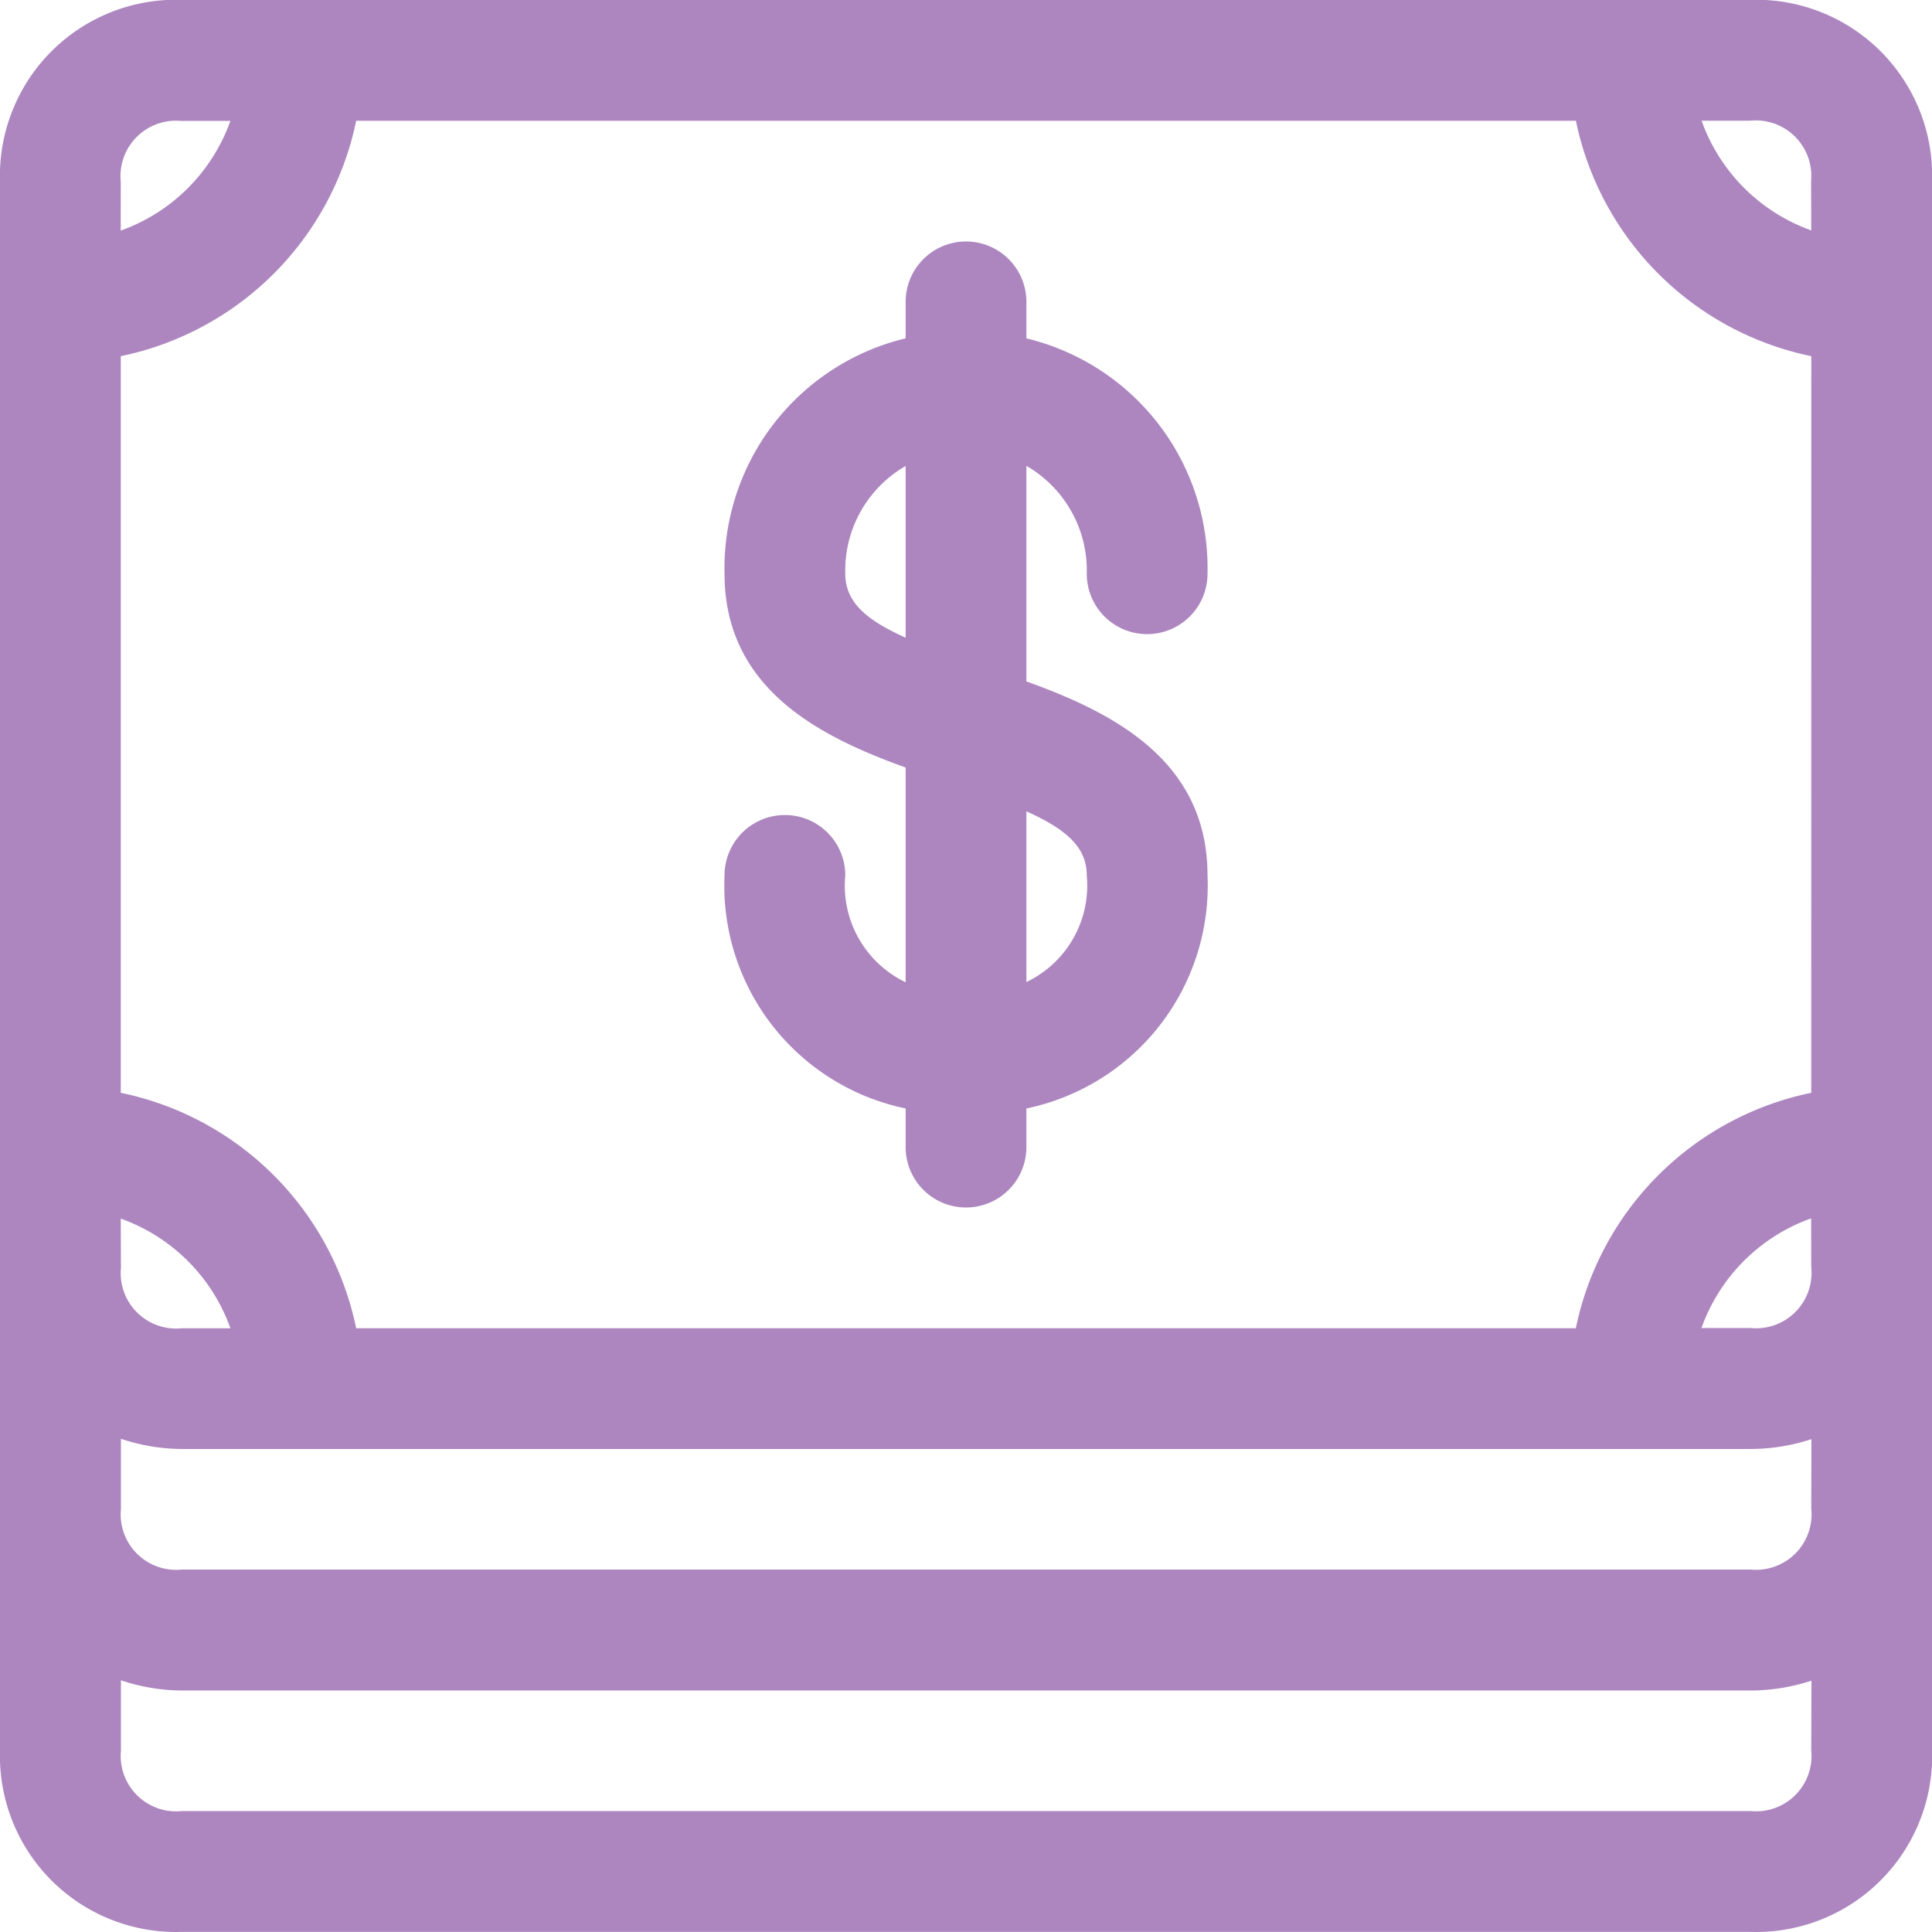 <svg xmlns="http://www.w3.org/2000/svg" width="44.398" height="44.398" viewBox="0 0 44.398 44.398"><path data-name="noun-salary-2279793 (1)" d="M94.974 13.193a1.387 1.387 0 0 0 2.775-.008 5.434 5.434 0 0 0-4.162-5.405v-.839a1.387 1.387 0 1 0-2.775 0v.838a5.434 5.434 0 0 0-4.162 5.405c0 2.647 2.18 3.745 4.162 4.458v4.935a2.464 2.464 0 0 1-1.387-2.456 1.387 1.387 0 0 0-2.775 0 5.23 5.23 0 0 0 4.162 5.356v.888a1.387 1.387 0 0 0 2.775 0v-.888a5.232 5.232 0 0 0 4.162-5.356c0-2.647-2.18-3.745-4.162-4.458V10.71a2.775 2.775 0 0 1 1.387 2.483zm-4.162 1.465c-.93-.416-1.387-.831-1.387-1.474a2.768 2.768 0 0 1 1.387-2.471zm4.162 5.464a2.457 2.457 0 0 1-1.387 2.45v-3.923c.929.417 1.387.831 1.387 1.473zM110.236 0H74.162A4.045 4.045 0 0 0 70 4.166V40.24a4.045 4.045 0 0 0 4.162 4.16h36.074a4.045 4.045 0 0 0 4.164-4.16V4.166A4.045 4.045 0 0 0 110.236 0zM72.775 4.183a1.275 1.275 0 0 1 1.387-1.4h1.132a4.158 4.158 0 0 1-2.52 2.52zm0 23.825a4.158 4.158 0 0 1 2.52 2.52h-1.116a1.274 1.274 0 0 1-1.4-1.387zm38.848 12.215a1.274 1.274 0 0 1-1.387 1.4H74.179a1.274 1.274 0 0 1-1.4-1.387v-1.618a4.459 4.459 0 0 0 1.387.234h36.074a4.515 4.515 0 0 0 1.387-.225zm0-5.55a1.274 1.274 0 0 1-1.387 1.4H74.179a1.274 1.274 0 0 1-1.4-1.387v-1.618a4.459 4.459 0 0 0 1.387.234h36.074a4.514 4.514 0 0 0 1.387-.225zm0-5.55a1.274 1.274 0 0 1-1.387 1.4H109.1a4.158 4.158 0 0 1 2.52-2.52zm0-4.006a6.959 6.959 0 0 0-5.41 5.41H78.185a6.959 6.959 0 0 0-5.41-5.41V8.189a6.959 6.959 0 0 0 5.41-5.41h28.03a6.959 6.959 0 0 0 5.409 5.41zm0-19.819a4.158 4.158 0 0 1-2.52-2.52h1.116a1.275 1.275 0 0 1 1.4 1.387z" transform="translate(-70 -.004)" style="fill:#ad86c0"></path></svg>
